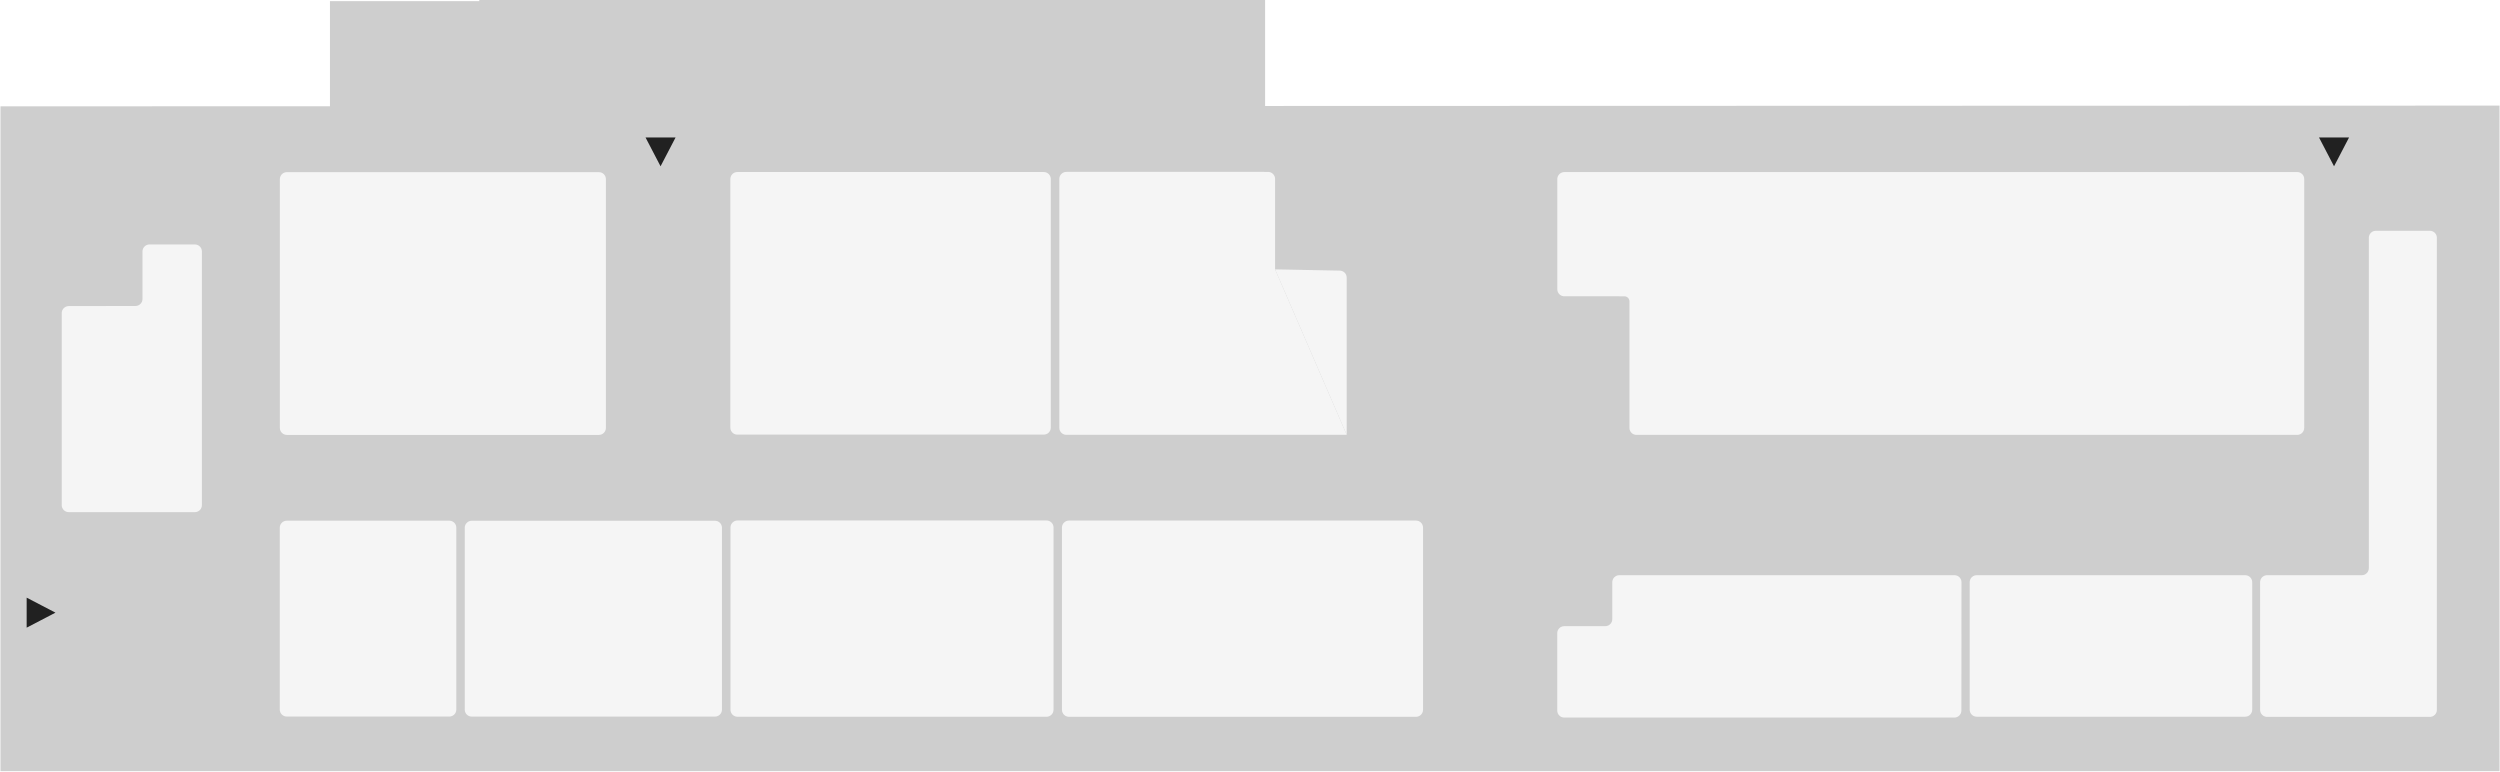 <?xml version="1.0" encoding="UTF-8"?> <svg xmlns="http://www.w3.org/2000/svg" width="1782" height="550" viewBox="0 0 1782 550" fill="none"> <path fill-rule="evenodd" clip-rule="evenodd" d="M381.63 40H861.77V111.38H723.62V113.98H275.2V40.79H381.63V40ZM1741.66 509.68V115.29L40.33 115.79V509.68H1741.66Z" fill="#CECECE"></path> <path d="M861.77 40H901.77V0H861.77V40ZM381.63 40V0H341.63V40H381.63ZM861.77 111.38V151.38H901.77V111.38H861.77ZM723.62 111.38V71.38H683.62V111.38H723.62ZM723.62 113.98V153.98H763.62V113.98H723.62ZM275.2 113.98H235.2V153.98H275.2V113.98ZM275.2 40.79V0.79H235.2V40.79H275.2ZM381.63 40.79V80.79H421.63V40.79H381.63ZM1741.66 115.29H1781.66V75.278L1741.65 75.29L1741.66 115.29ZM1741.66 509.68V549.68H1781.66V509.68H1741.66ZM40.33 115.79L40.318 75.79L0.33 75.802V115.79H40.33ZM40.33 509.68H0.33V549.68H40.33V509.68ZM861.77 0H381.63V80H861.77V0ZM901.77 111.38V40H821.77V111.38H901.77ZM723.62 151.38H861.77V71.38H723.62V151.38ZM683.62 111.38V113.98H763.62V111.38H683.62ZM723.62 73.98H275.2V153.98H723.62V73.98ZM315.2 113.98V40.79H235.2V113.98H315.2ZM275.2 80.79H381.63V0.79H275.2V80.79ZM341.63 40V40.79H421.63V40H341.63ZM1701.66 115.29V509.68H1781.66V115.29H1701.66ZM40.342 155.79L1741.67 155.29L1741.65 75.29L40.318 75.79L40.342 155.79ZM80.33 509.68V115.79H0.33V509.68H80.33ZM1741.66 469.68H40.33V549.68H1741.66V469.68Z" fill="#CECECE"></path> <path fill-rule="evenodd" clip-rule="evenodd" d="M470.841 118.53L476.191 108.27L481.541 98H470.841H460.141L465.491 108.27L470.841 118.53Z" fill="#212121"></path> <path fill-rule="evenodd" clip-rule="evenodd" d="M1663.7 118.53L1669.05 108.27L1674.4 98H1663.7H1653L1658.35 108.27L1663.7 118.53Z" fill="#212121"></path> <path fill-rule="evenodd" clip-rule="evenodd" d="M39.53 436.7L29.27 431.35L19 426L19 436.7L19 447.4L29.27 442.05L39.53 436.7Z" fill="#212121"></path> <g filter="url(#filter0_d_1253_2)"> <path fill-rule="evenodd" clip-rule="evenodd" d="M40 219.182C40 216.424 42.234 214.187 44.992 214.182L92.577 214.108C95.335 214.103 97.57 211.865 97.569 209.107L97.561 175.251C97.561 172.489 99.799 170.25 102.561 170.25H134.92C137.681 170.25 139.92 172.489 139.92 175.25V356.05C139.92 358.811 137.681 361.05 134.92 361.05H45C42.239 361.05 40 358.811 40 356.05V219.182Z" fill="#F5F5F5"></path> <path d="M422.89 118.71H200.48C197.719 118.71 195.48 120.949 195.48 123.71V301.01C195.48 303.771 197.719 306.01 200.48 306.01H422.89C425.652 306.01 427.89 303.771 427.89 301.01V123.71C427.89 120.949 425.652 118.71 422.89 118.71Z" fill="#F5F5F5"></path> <path d="M316.26 367.14H200.42C197.658 367.14 195.42 369.378 195.42 372.14V501.76C195.42 504.521 197.658 506.76 200.42 506.76H316.26C319.021 506.76 321.26 504.521 321.26 501.76V372.14C321.26 369.378 319.021 367.14 316.26 367.14Z" fill="#F5F5F5"></path> <path d="M505.62 367.19H332.27C329.508 367.19 327.27 369.429 327.27 372.19V501.8C327.27 504.562 329.508 506.8 332.27 506.8H505.62C508.381 506.8 510.62 504.562 510.62 501.8V372.19C510.62 369.429 508.381 367.19 505.62 367.19Z" fill="#F5F5F5"></path> <path d="M740.01 118.62H521.58C518.819 118.62 516.58 120.859 516.58 123.62V300.8C516.58 303.562 518.819 305.8 521.58 305.8H740.01C742.771 305.8 745.01 303.562 745.01 300.8V123.62C745.01 120.859 742.771 118.62 740.01 118.62Z" fill="#F5F5F5"></path> <path fill-rule="evenodd" clip-rule="evenodd" d="M751.09 123.53C751.09 120.769 753.328 118.53 756.09 118.53H896.5L899.886 118.534C902.645 118.537 904.88 120.775 904.88 123.534V188L955.93 305.94H904.88H756.09C753.328 305.94 751.09 303.701 751.09 300.94V123.53Z" fill="#F5F5F5"></path> <path d="M904.88 188L955.93 305.94V193.903C955.93 191.18 953.751 188.957 951.028 188.904L904.88 188Z" fill="#F5F5F5"></path> <path d="M741.959 367H521.689C518.928 367 516.689 369.239 516.689 372V501.9C516.689 504.661 518.928 506.9 521.689 506.9H741.959C744.721 506.9 746.959 504.661 746.959 501.9V372C746.959 369.239 744.721 367 741.959 367Z" fill="#F5F5F5"></path> <path fill-rule="evenodd" clip-rule="evenodd" d="M752.961 372.06C752.961 369.299 755.2 367.06 757.961 367.06H1005.34C1008.1 367.06 1010.34 369.299 1010.34 372.06V458.02V501.93C1010.34 504.691 1008.1 506.93 1005.34 506.93H757.961C755.2 506.93 752.961 504.691 752.961 501.93V372.06Z" fill="#F5F5F5"></path> <path fill-rule="evenodd" clip-rule="evenodd" d="M1400 411C1400 408.239 1402.24 406 1405 406H1596.38C1599.14 406 1601.38 408.239 1601.38 411V457.96V501.87C1601.38 504.631 1599.14 506.87 1596.38 506.87H1405C1402.24 506.87 1400 504.631 1400 501.87V411Z" fill="#F5F5F5"></path> <path fill-rule="evenodd" clip-rule="evenodd" d="M1607 411C1607 408.239 1609.24 406 1612 406H1679.5C1682.26 406 1684.5 403.761 1684.5 401V165.5C1684.5 162.739 1686.74 160.5 1689.5 160.5H1728C1730.76 160.5 1733 162.739 1733 165.5V406V471.682V502C1733 504.761 1730.76 507 1728 507H1612C1609.24 507 1607 504.761 1607 502V411Z" fill="#F5F5F5"></path> <path fill-rule="evenodd" clip-rule="evenodd" d="M1633.45 118.63C1636.21 118.63 1638.45 120.869 1638.45 123.63V300.99C1638.45 303.752 1636.21 305.99 1633.45 305.99H1162.47C1159.71 305.99 1157.47 303.752 1157.47 300.99V210.805C1157.47 208.82 1155.86 207.21 1153.87 207.21H1150.28C1150.28 207.21 1150.28 207.208 1150.28 207.205V207.205C1150.28 207.202 1150.28 207.2 1150.27 207.2H1111.04C1108.28 207.2 1106.04 204.961 1106.04 202.2V123.67C1106.04 120.909 1108.28 118.67 1111.04 118.67H1150.26C1150.27 118.67 1150.28 118.661 1150.28 118.65V118.65C1150.28 118.639 1150.29 118.63 1150.3 118.63H1633.45Z" fill="#F5F5F5"></path> <path fill-rule="evenodd" clip-rule="evenodd" d="M1145.24 411C1145.24 408.239 1147.48 406 1150.24 406H1389.15C1391.91 406 1394.15 408.241 1394.15 411.003L1394.08 502.483C1394.08 505.244 1391.84 507.48 1389.08 507.48H1147.29H1145.24H1111C1108.24 507.48 1106 505.241 1106 502.48V447.33C1106 444.569 1108.24 442.33 1111 442.33H1140.24C1143 442.33 1145.24 440.091 1145.24 437.33V411Z" fill="#F5F5F5"></path> </g> <defs> <filter id="filter0_d_1253_2" x="24" y="102.53" width="1733" height="428.95" filterUnits="userSpaceOnUse" color-interpolation-filters="sRGB"> <feFlood flood-opacity="0" result="BackgroundImageFix"></feFlood> <feColorMatrix in="SourceAlpha" type="matrix" values="0 0 0 0 0 0 0 0 0 0 0 0 0 0 0 0 0 0 127 0" result="hardAlpha"></feColorMatrix> <feOffset dx="4" dy="4"></feOffset> <feGaussianBlur stdDeviation="10"></feGaussianBlur> <feColorMatrix type="matrix" values="0 0 0 0 0 0 0 0 0 0 0 0 0 0 0 0 0 0 0.2 0"></feColorMatrix> <feBlend mode="normal" in2="BackgroundImageFix" result="effect1_dropShadow_1253_2"></feBlend> <feBlend mode="normal" in="SourceGraphic" in2="effect1_dropShadow_1253_2" result="shape"></feBlend> </filter> </defs> </svg> 